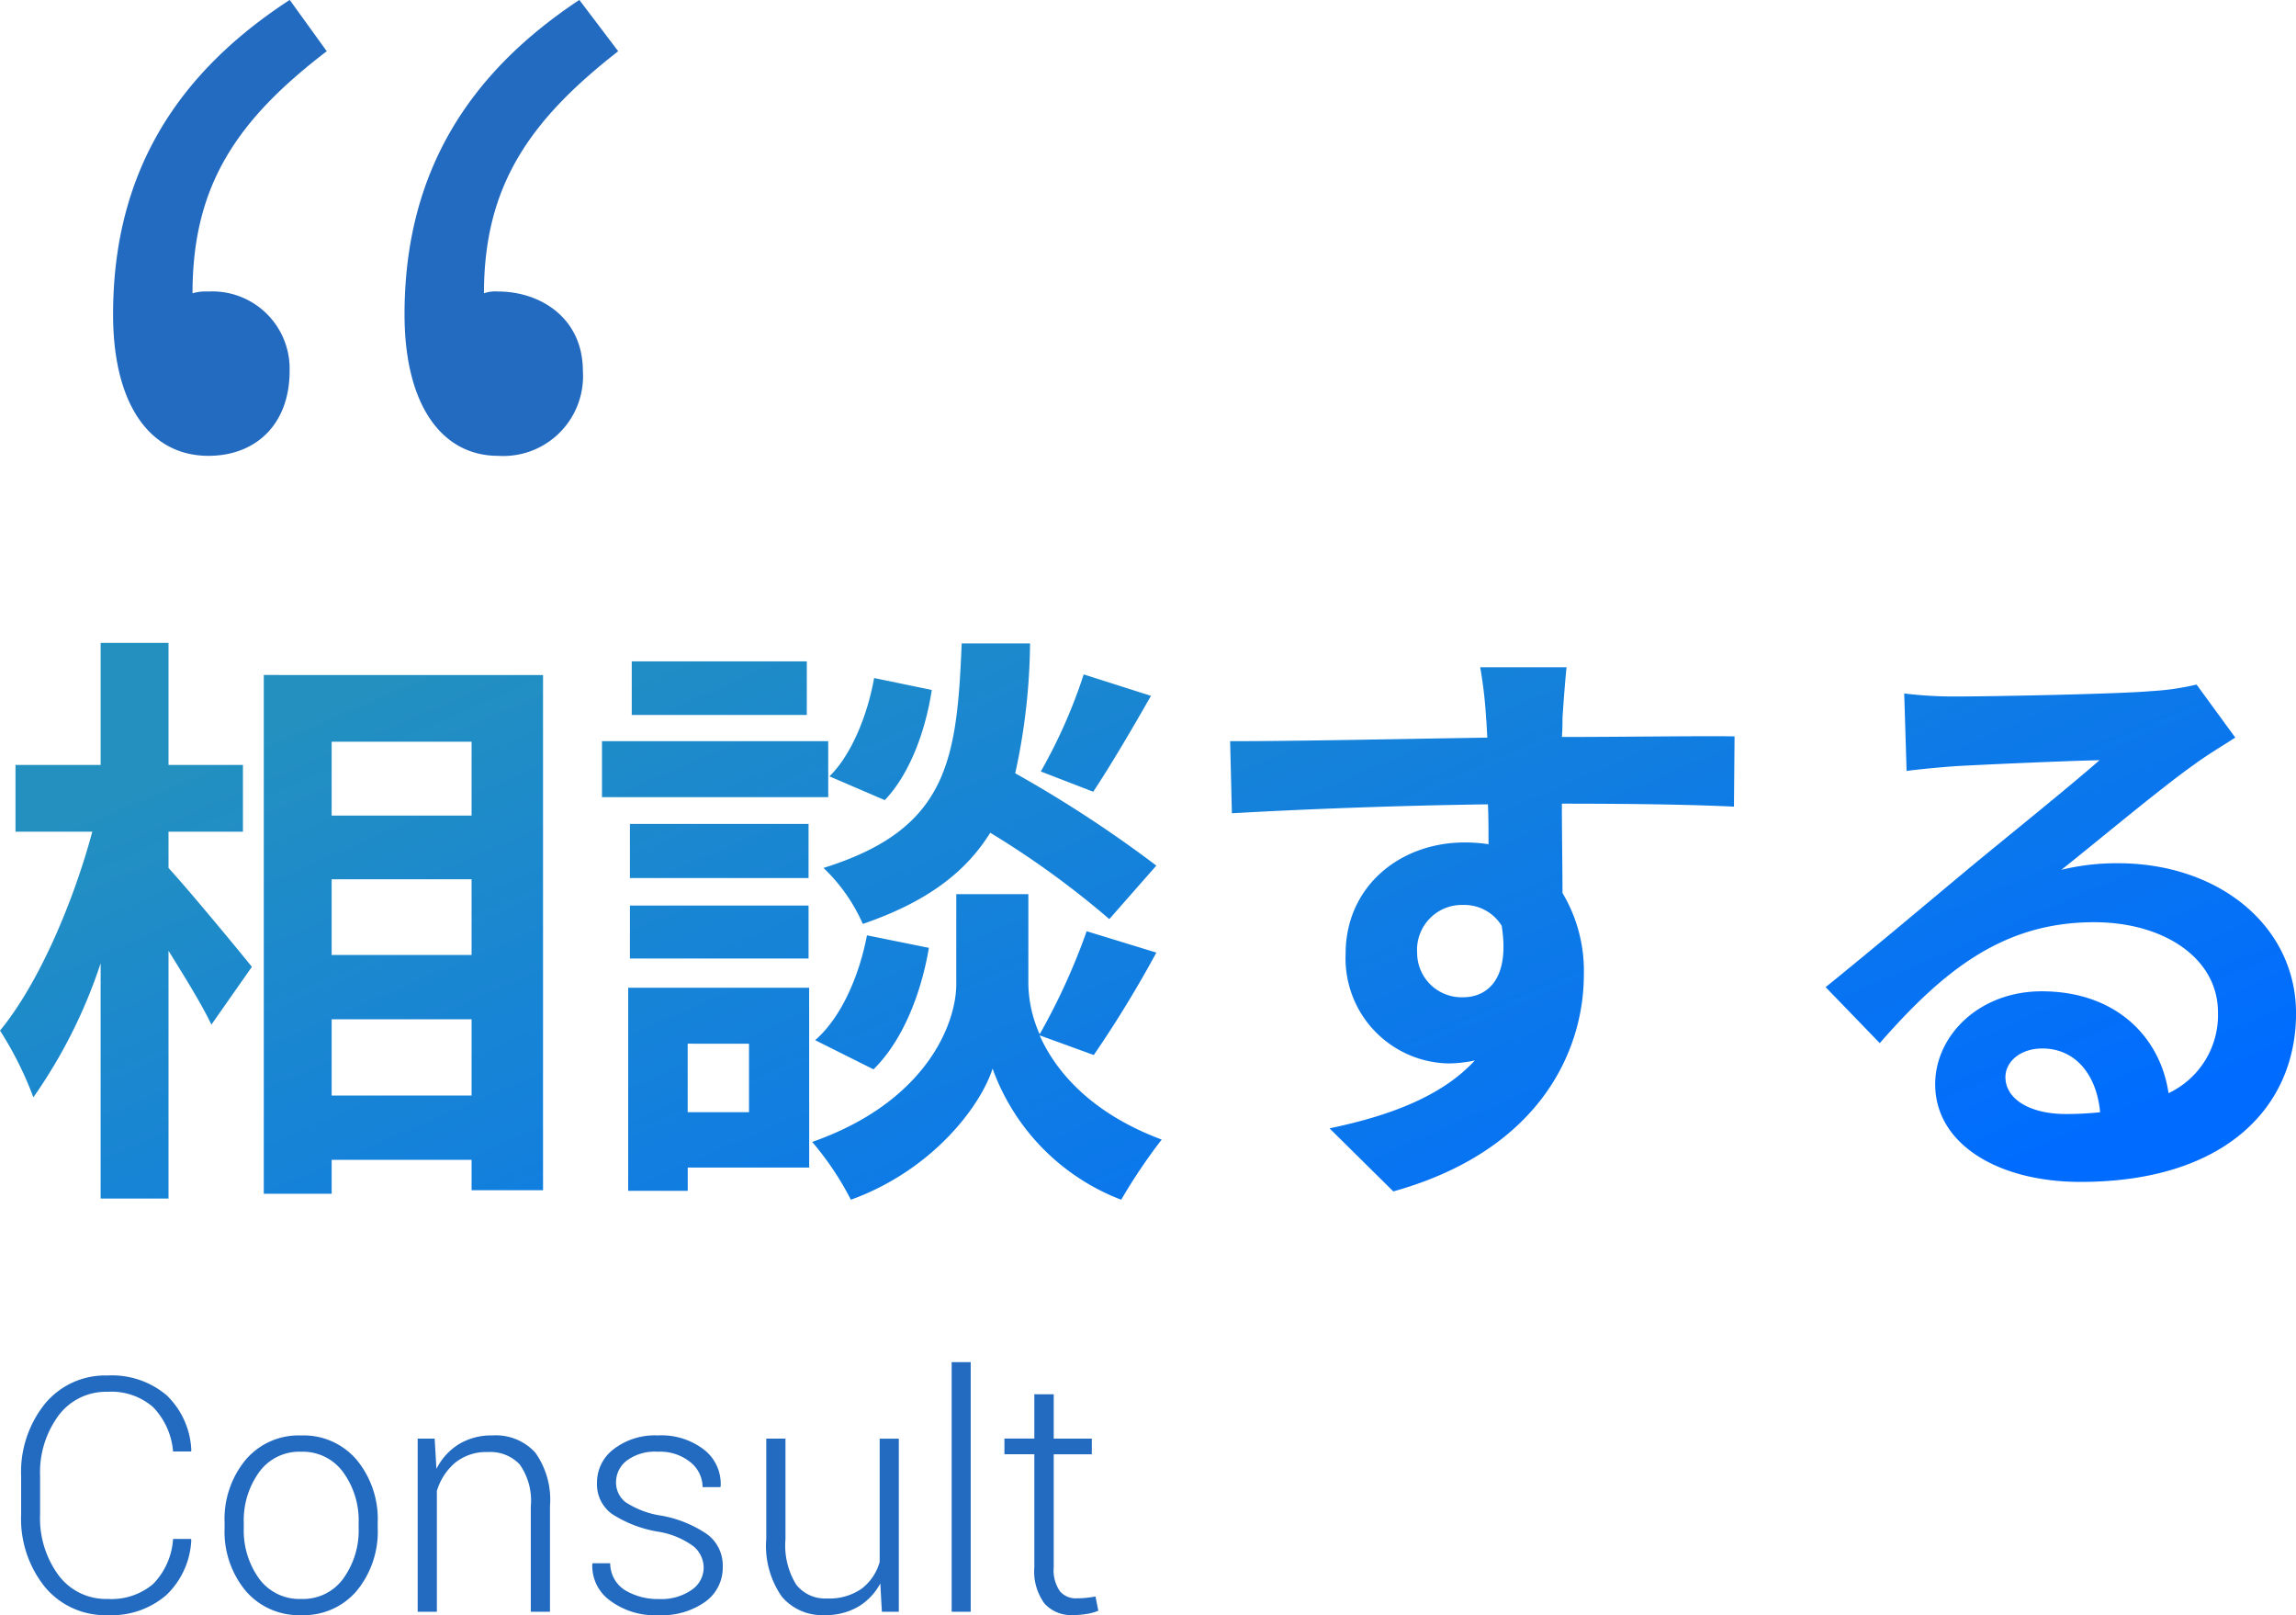 <svg xmlns="http://www.w3.org/2000/svg" xmlns:xlink="http://www.w3.org/1999/xlink" width="161.183" height="113.353" viewBox="0 0 161.183 113.353"><defs><linearGradient id="a" x1="0.083" y1="0.207" x2="0.971" y2="0.732" gradientUnits="objectBoundingBox"><stop offset="0" stop-color="#2390c0"/><stop offset="1" stop-color="#006cff"/></linearGradient></defs><g transform="translate(-20.001 -2575.883)"><path d="M-94.982-32.487h5.225v-4.682h-5.225v-8.569h-4.765v8.569h-5.977v4.682h5.392c-1.338,4.974-3.762,10.659-6.479,13.961a24.5,24.5,0,0,1,2.341,4.682,35.851,35.851,0,0,0,4.723-9.405V-6.738h4.765V-24.127c1.17,1.881,2.383,3.846,3.01,5.183L-89.13-23c-.836-1.045-4.389-5.35-5.852-6.939ZM-83.529-13.97v-5.35h9.823v5.35Zm9.823-15.174v5.309h-9.823v-5.309Zm0-9.656v5.183h-9.823V-38.8Zm-14.588-4.682V-7.073h4.765V-9.455h9.823v2.132h5.016V-43.481Zm57.559-.042a36.713,36.713,0,0,1-3.01,6.813l3.678,1.421c1.17-1.756,2.675-4.305,4.055-6.73Zm5.1,13.418a86.911,86.911,0,0,0-9.907-6.479A44.1,44.1,0,0,0-34.5-45.7H-39.3c-.334,8.276-1,13.042-9.7,15.759a12.183,12.183,0,0,1,2.759,3.929c4.514-1.547,7.231-3.637,8.945-6.4a62.582,62.582,0,0,1,8.36,6.061Zm-19.855,14.3c2.048-2.006,3.344-5.309,3.887-8.527l-4.347-.878c-.543,2.842-1.8,5.768-3.637,7.357Zm.042-27.463c-.46,2.592-1.588,5.392-3.135,6.9L-44.7-34.7c1.8-1.881,2.884-4.974,3.3-7.733Zm-4.723-1.17H-62.462v3.762h12.289Zm1.5,5.6H-64.552v3.929h15.884Zm-1.379,5.81h-12.54v3.8h12.54Zm-12.54,9.447h12.54V-27.3h-12.54Zm8.36,5.977V-12.8h-4.305v-4.807Zm4.222-3.929H-62.712V-7.282h4.18v-1.63h8.527Zm19.981,4.723A80.4,80.4,0,0,0-25.635-24l-4.891-1.5a45.192,45.192,0,0,1-3.3,7.231,9.006,9.006,0,0,1-.794-3.511V-28.1H-39.68v6.312c0,2.8-2.132,8.276-10.116,11.077a20.836,20.836,0,0,1,2.717,4.055c5.768-2.09,9.113-6.6,9.949-9.2a15.466,15.466,0,0,0,9.029,9.2,39.276,39.276,0,0,1,2.842-4.222c-4.932-1.839-7.44-4.765-8.569-7.315ZM3.165-44.024H-2.9a30.333,30.333,0,0,1,.418,3.637c.042.334.042.752.084,1.3-5.685.084-13.293.251-18.058.251l.125,5.058c5.141-.293,11.662-.543,17.974-.627.042.92.042,1.881.042,2.8a10.848,10.848,0,0,0-1.672-.125c-4.556,0-8.36,3.093-8.36,7.817a7.375,7.375,0,0,0,7.19,7.691,8.938,8.938,0,0,0,1.881-.209c-2.3,2.508-5.977,3.887-10.2,4.765L-9-7.24C1.2-10.082,4.377-17.021,4.377-22.455a10.638,10.638,0,0,0-1.5-5.727c0-1.839-.042-4.138-.042-6.27,5.685,0,9.572.084,12.08.209l.042-4.932c-2.174-.042-7.9.042-12.122.042.042-.5.042-.961.042-1.3C2.914-41.1,3.081-43.355,3.165-44.024ZM-7.327-24a3.147,3.147,0,0,1,3.219-3.344,3.082,3.082,0,0,1,2.717,1.463c.585,3.678-.961,5.016-2.717,5.016A3.121,3.121,0,0,1-7.327-24Zm41.3,8.736c0-1.045,1-2.006,2.592-2.006,2.257,0,3.8,1.756,4.055,4.473a21.822,21.822,0,0,1-2.424.125C35.686-12.674,33.972-13.719,33.972-15.265Zm-7.106-26.92.167,5.434c.961-.125,2.3-.251,3.428-.334,2.215-.125,7.984-.376,10.116-.418-2.048,1.8-6.4,5.309-8.736,7.231-2.466,2.048-7.524,6.312-10.492,8.695l3.8,3.929c4.473-5.1,8.653-8.485,15.048-8.485,4.932,0,8.694,2.55,8.694,6.312a6.058,6.058,0,0,1-3.469,5.685c-.585-3.971-3.72-7.148-8.9-7.148-4.431,0-7.482,3.135-7.482,6.521,0,4.18,4.389,6.855,10.2,6.855,10.116,0,15.132-5.225,15.132-11.83,0-6.1-5.392-10.534-12.5-10.534a16.329,16.329,0,0,0-3.971.46c2.633-2.09,7.022-5.768,9.28-7.357.961-.711,1.965-1.3,2.926-1.923l-2.717-3.72a18.264,18.264,0,0,1-3.177.46c-2.383.209-11.328.376-13.543.376A29.007,29.007,0,0,1,26.866-42.185Z" transform="translate(126.813 2666.738)" fill="url(#a)"/><path d="M13.409-5.11l.022.067A5.691,5.691,0,0,1,11.68-1.174,5.865,5.865,0,0,1,7.558.236a5.493,5.493,0,0,1-4.4-1.971,7.614,7.614,0,0,1-1.673-5.1V-9.5a7.641,7.641,0,0,1,1.673-5.1,5.48,5.48,0,0,1,4.4-1.982,5.93,5.93,0,0,1,4.133,1.381,5.657,5.657,0,0,1,1.741,3.886l-.022.067H12.151a5.07,5.07,0,0,0-1.4-3.111,4.442,4.442,0,0,0-3.2-1.078A4.149,4.149,0,0,0,4.116-13.78a6.714,6.714,0,0,0-1.3,4.256v2.684a6.746,6.746,0,0,0,1.3,4.284A4.154,4.154,0,0,0,7.558-.9a4.522,4.522,0,0,0,3.2-1.056A4.982,4.982,0,0,0,12.151-5.11Zm2.358-1.146a6.53,6.53,0,0,1,1.471-4.4,4.876,4.876,0,0,1,3.9-1.718,4.889,4.889,0,0,1,3.908,1.718,6.53,6.53,0,0,1,1.471,4.4v.371A6.541,6.541,0,0,1,25.05-1.477,4.867,4.867,0,0,1,21.158.236a4.908,4.908,0,0,1-3.919-1.713,6.525,6.525,0,0,1-1.471-4.408Zm1.348.371a5.789,5.789,0,0,0,1.067,3.549A3.5,3.5,0,0,0,21.158-.9a3.477,3.477,0,0,0,2.948-1.437,5.768,5.768,0,0,0,1.073-3.549v-.371A5.74,5.74,0,0,0,24.1-9.782a3.493,3.493,0,0,0-2.965-1.449,3.464,3.464,0,0,0-2.954,1.449,5.782,5.782,0,0,0-1.067,3.526Zm13.4-6.267.124,2.123a4.329,4.329,0,0,1,1.578-1.735,4.4,4.4,0,0,1,2.353-.612,3.743,3.743,0,0,1,3.01,1.207A5.712,5.712,0,0,1,38.61-7.4V0H37.263V-7.39a4.4,4.4,0,0,0-.781-2.954,2.834,2.834,0,0,0-2.218-.865,3.476,3.476,0,0,0-2.308.747A4.156,4.156,0,0,0,30.67-8.479V0H29.323V-12.151ZM49.4-3.088a1.965,1.965,0,0,0-.7-1.494,5.7,5.7,0,0,0-2.532-1.044,8.5,8.5,0,0,1-3.218-1.247,2.572,2.572,0,0,1-1.039-2.19,2.934,2.934,0,0,1,1.174-2.353,4.751,4.751,0,0,1,3.105-.96,4.881,4.881,0,0,1,3.257,1.016,3.038,3.038,0,0,1,1.146,2.544l-.022.067H49.324a2.248,2.248,0,0,0-.848-1.741,3.35,3.35,0,0,0-2.285-.741,3.3,3.3,0,0,0-2.207.635,1.913,1.913,0,0,0-.736,1.488,1.764,1.764,0,0,0,.635,1.393,6.176,6.176,0,0,0,2.532.966,8.282,8.282,0,0,1,3.246,1.32,2.725,2.725,0,0,1,1.078,2.274A2.942,2.942,0,0,1,49.51-.7a5.223,5.223,0,0,1-3.251.938A5.259,5.259,0,0,1,42.782-.82a2.989,2.989,0,0,1-1.2-2.516l.022-.067h1.235a2.226,2.226,0,0,0,1.073,1.909,4.471,4.471,0,0,0,2.342.6,3.721,3.721,0,0,0,2.3-.64A1.9,1.9,0,0,0,49.4-3.088Zm12.4,1.1A4.189,4.189,0,0,1,60.229-.343a4.543,4.543,0,0,1-2.336.578,3.711,3.711,0,0,1-3.01-1.3A6.225,6.225,0,0,1,53.794-5.11v-7.042h1.348v7.064A5.227,5.227,0,0,0,55.9-1.9a2.575,2.575,0,0,0,2.151.966,3.955,3.955,0,0,0,2.437-.685A3.561,3.561,0,0,0,61.756-3.5v-8.647H63.1V0h-1.19ZM68.146,0H66.81V-17.52h1.336Zm5.829-15.262v3.111h2.673v1.1H73.975v7.917a2.59,2.59,0,0,0,.432,1.69,1.446,1.446,0,0,0,1.151.5q.326,0,.635-.028t.713-.1l.2,1a3.483,3.483,0,0,1-.82.225,6,6,0,0,1-.966.079,2.519,2.519,0,0,1-1.993-.809,3.811,3.811,0,0,1-.713-2.561v-7.917h-2.1v-1.1h2.1v-3.111Z" transform="translate(20 2689)" fill="#236bc0"/><path d="M14.632-64.356c3.348,0,5.7-2.232,5.7-5.952a5.425,5.425,0,0,0-5.7-5.58,3.433,3.433,0,0,0-1.116.124c0-7.564,3.1-12.152,9.424-16.988l-2.6-3.6c-7.812,5.084-12.4,12.028-12.4,22.072C7.936-67.952,10.54-64.356,14.632-64.356Zm20.336,0a5.6,5.6,0,0,0,5.952-5.952c0-3.72-2.976-5.58-5.952-5.58a2.417,2.417,0,0,0-.992.124c0-7.564,3.224-12.152,9.424-16.988l-2.728-3.6C32.984-91.264,28.4-84.32,28.4-74.276,28.4-67.952,31-64.356,34.968-64.356Z" transform="translate(20 2672.23)" fill="#236bc0"/></g></svg>